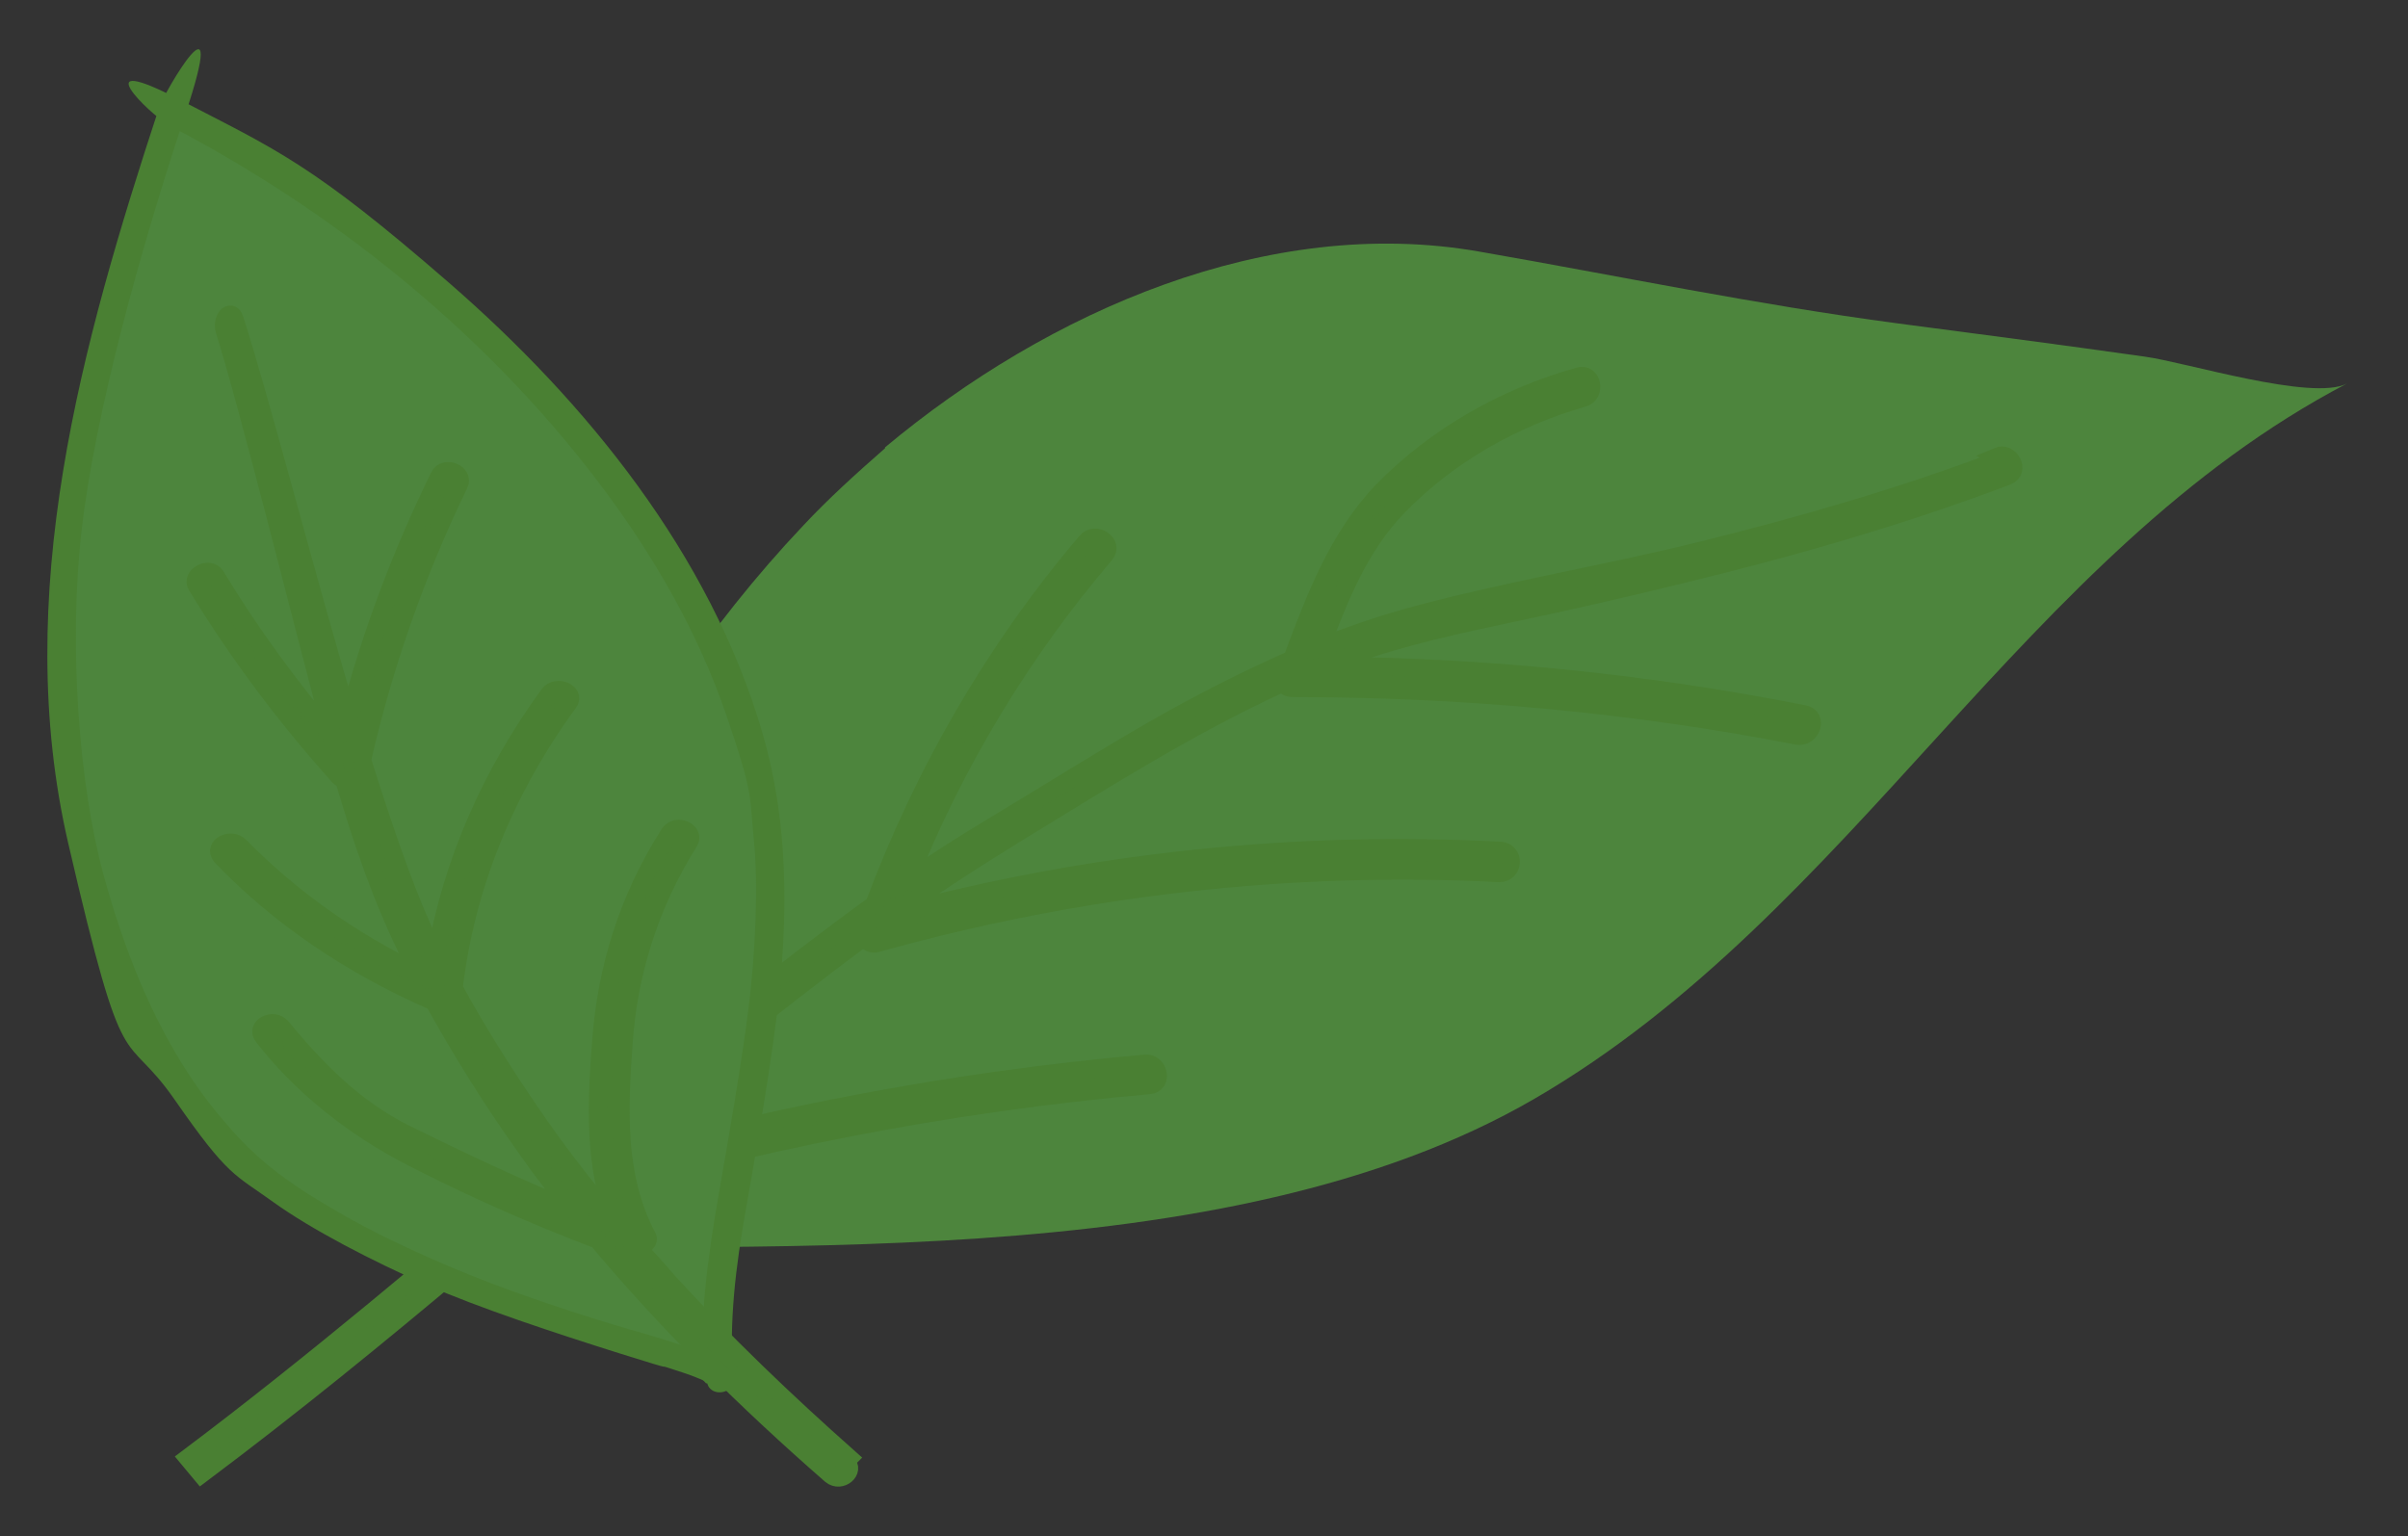 <?xml version="1.0" encoding="UTF-8"?>
<svg xmlns="http://www.w3.org/2000/svg" version="1.1" viewBox="0 0 268 171">
  <rect x="0" y="0" width="268" height="171" fill="#333333" stroke="none"/>
  <defs>
    <style>
      .cls-1, .cls-2 {
        fill: #4a8033;
      }

      .cls-3 {
        fill: #fff;
      }

      .cls-4 {
        fill: #4d853d;
      }

      .cls-2 {
        stroke: #4a8033;
        stroke-miterlimit: 10;
        stroke-width: 2px;
      }
    </style>
  </defs>
  <!-- Generator: Adobe Illustrator 28.6.0, SVG Export Plug-In . SVG Version: 1.2.0 Build 709)  -->
  <g>
    <g id="Layer_1">
      <g id="Layer_1-2" data-name="Layer_1">
        <path class="cls-3" d="M189.7,35c-8.6,5.4-16.6,11.7-23.8,18.9s-.2,1.1.3,1.3c14.6,3.1,29.8,8,44.6,3.4s.5-1.7-.4-1.4c-14.5,4.5-29.5-.3-43.8-3.4l.3,1.3c7.1-7.1,14.9-13.4,23.5-18.7s0-1.8-.8-1.3h0Z"/>
        <path class="cls-4" d="M98.5,49.8c18.2-15.2,42.7-25.9,66.1-21.8,15.5,2.7,30.8,5.9,46.6,8,9.2,1.2,18.3,2.4,27.5,3.7,4.5.6,18.6,5,22.5,3-36.1,18.9-54.8,58.9-90.4,79.6-34.6,20.1-87.8,15.8-127.1,16.7,12-28.7,24.4-58,45.7-80.5,2.8-3,5.9-5.8,9.1-8.6h0Z"/>
        <path class="cls-2" d="M222.3,50.8l.2.4c-10.8,4.1-21.9,7.3-33.2,10.1-10.9,2.7-22.1,4.5-32.9,7.5-3.2.9-6.3,2-9.4,3.2,2.1-5.6,4.4-11.3,8.6-15.6,5.6-5.8,12.9-9.9,20.6-12.1,1.5-.4,1-2.9-.5-2.4-8.2,2.3-15.8,6.6-21.8,12.7-5,5.2-7.6,12.1-10.1,18.8-5.2,2.3-10.3,4.9-15.2,7.7-6.1,3.5-12.1,7.3-18.1,10.9-3,1.8-6,3.7-8.9,5.7-.2.1-.4.3-.6.4,5.3-13.2,12.7-25.5,22-36.4,1-1.2-1.1-2.6-2.1-1.4-10.2,12-18.1,25.7-23.6,40.4-10.6,7.7-20.8,16-30.9,24.5,5.5-12.2,11.1-24.5,16.6-36.7.7-1.5-1.7-2.2-2.4-.8-6.2,13.7-12.4,27.4-18.6,41.1-13.5,11.4-27,22.9-41.1,33.5.5.6,1,1.2,1.5,1.8,10-7.5,19.7-15.4,29.2-23.4,3-2.5,6-5,9-7.6.3.4.8.7,1.3.5,21.5-6.5,43.6-10.8,66-12.8,1.6-.1,1.1-2.6-.5-2.4-21.5,1.9-42.8,6-63.5,12v-.2c10.6-8.9,21.2-17.7,32.3-25.9.2.5.8.9,1.4.7,22.5-6.3,46-9,69.3-7.8,1.6,0,1.7-2.4.1-2.5-22.7-1.2-45.6,1.2-67.6,7.1,4.6-3.3,9.3-6.3,14-9.2,9.5-5.8,19.1-11.9,29.4-16.6.2.4.6.6,1.1.6,18.8,0,37.6,1.7,56.1,5.3,1.6.3,2.4-2.1.8-2.4-17.7-3.5-35.6-5.3-53.6-5.4,1.1-.4,2.1-.8,3.2-1.2,5.9-2.1,12-3.4,18.1-4.7,6.2-1.3,12.3-2.7,18.4-4.2,12.4-3,24.6-6.5,36.5-11,1.5-.6.3-2.8-1.1-2.2Z"/>
        <g>
          <path class="cls-4" d="M19,12.4c31.9,16.4,62,47.5,66.1,78.8,1.4,10.9-.3,21.8-2,32.6-1.6,9.9-4,19.8-3.2,29.7-.1-1.7-9-3.8-10.7-4.3-4.4-1.5-8.9-2.8-13.2-4.4-8.6-3.1-16.9-6.9-24.1-11.8-13.3-8.9-20.2-27.1-23.2-40.4-5.9-26.7,1.7-54,10.3-80.2h0Z"/>
          <path class="cls-1" d="M18.3,13.7c18.6,9.6,35.7,23.3,48.4,40.1,5.9,7.8,10.9,16.4,14.1,25.7s2.6,9.2,3.1,14,.2,12.5-.6,18.8-2.1,13.7-3.3,20.6-2.2,13.8-1.7,20.8l2.9-.4c-.3-1.5-2.2-2.2-3.4-2.8-1.8-.8-3.7-1.3-5.6-1.9-5.3-1.5-10.6-3.2-15.8-5.1s-12.3-4.9-18.1-8.2-9.5-5.9-13.2-10.3c-6.8-7.8-10.9-17.8-13.6-27.7s-3.9-25.5-2.4-38.4,6.5-31.1,11.5-46.1-2.3-2.6-2.9-.8C9.1,38.2,1.2,66.3,7.6,93.9s6,20.1,11.9,28.6c5.9,8.5,6.6,8.2,10.9,11.3s11.1,6.6,17,9.2,14.4,5.4,21.7,7.7,3.6,1,5.4,1.6,1.9.6,2.9,1,.8.3,1.1.6-.1,0,.2.1,0-.2,0-.1c.3,1.7,3.1,1.3,2.9-.4-.5-6.3.3-12.6,1.4-18.8s2.2-12.6,3.1-19c1.6-11.5,2-23.1-1.3-34.3-5.8-19.7-19.5-36.6-34.8-49.9s-19.2-14.8-30-20.4-3.2,1.7-1.5,2.6h-.2Z"/>
        </g>
        <path class="cls-2" d="M94.5,162.3c-7.1-6.3-13.9-12.8-20.2-19.7-1.1-1.3-2.2-2.5-3.4-3.8.7,0,1.5-.6,1.1-1.2-3.5-6.7-3.1-14.2-2.6-21.3.5-7.9,2.9-15.6,7.3-22.6.7-1.1-1.4-2.1-2.2-.9-4.6,7.2-7,15-7.6,23.1-.5,6.7-.9,13.8,1.7,20.2h-.2c-3.4-4.1-6.6-8.2-9.5-12.5-3-4.4-5.9-9-8.4-13.6,1.3-11.2,5.7-22.1,12.8-31.8.8-1.1-1.4-2-2.2-.9-6.5,8.9-10.8,18.8-12.6,29.1-.6-1.2-1.2-2.4-1.7-3.6-2-4.5-4.2-10.9-6.5-18.2,2.4-10.5,6-20.8,10.8-30.7.6-1.2-1.6-2.1-2.2-.9-4.3,8.8-7.7,17.8-10.1,27.1-4.8-16.1-9.6-34.9-12.7-44.6-.4-1.2-1.5,0-1.1,1.3,2.6,8.2,9.2,34.6,12.1,45.4-4.9-5.8-9.3-11.8-13.1-18.1-.7-1.1-2.8,0-2.1,1.1,4.5,7.4,9.8,14.5,15.8,21.2.2.2.4.3.6.4,2,6.8,4.3,13.6,7.6,20.1.3.5.5,1,.8,1.5-7.7-3.7-14.4-8.5-20-14.2-1-1-3,0-2.1,1.1,6.4,6.7,14.5,12.2,23.7,16.2,3.1,5.6,6.6,11.2,10.4,16.5,1.6,2.3,3.4,4.6,5.2,6.8-6.4-2.6-12.7-5.6-18.8-8.6-5.8-2.9-10-7.3-13.8-11.9-.9-1-2.9,0-2,1.1,4.2,5.4,9.9,10,16.5,13.4s13.6,6.5,20.7,9.2c7.8,9.3,16.6,18,26,26.2,1.1.9,2.7-.5,1.7-1.4l.3-.5Z"/>
      </g>
    </g>
  </g>
</svg>